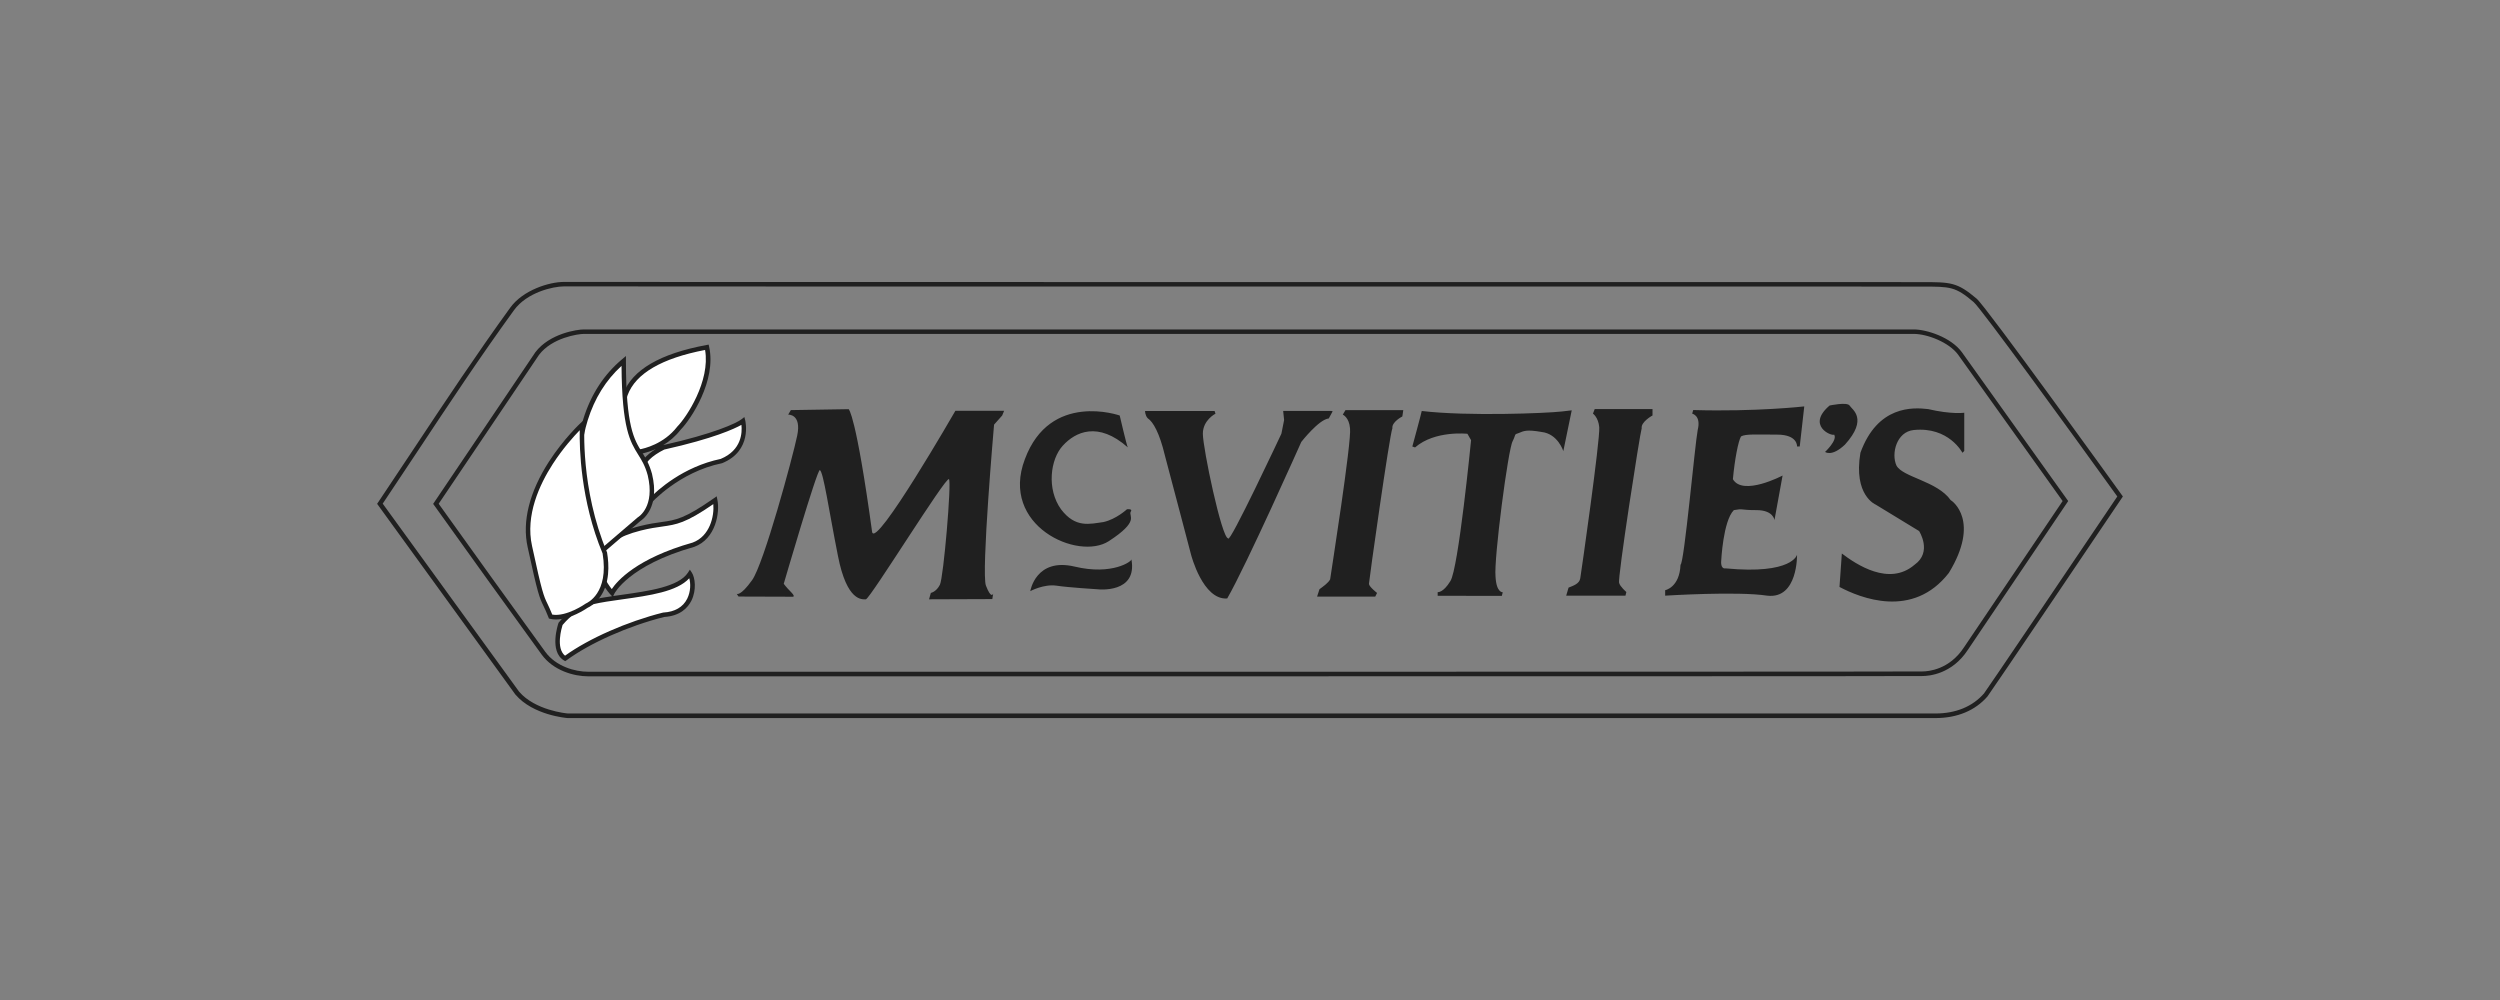 <?xml version="1.0" encoding="utf-8"?>
<!-- Generator: Adobe Illustrator 27.8.1, SVG Export Plug-In . SVG Version: 6.00 Build 0)  -->
<svg version="1.1" id="Calque_1" xmlns="http://www.w3.org/2000/svg" xmlns:xlink="http://www.w3.org/1999/xlink" x="0px" y="0px"
	 viewBox="0 0 425.2 170.08" style="enable-background:new 0 0 425.2 170.08;" xml:space="preserve">
<rect x="0" y="0" width="425.2" height="170.08" fill="#808080" stroke="none"/>
<style type="text/css">
	.st0{fill:#202020;}
	.st1{fill:#E5E4E4;}
	.st2{fill:#0A9CD8;}
	.st3{fill:#B4B7B6;}
	.st4{fill:#EFEFEF;}
	.st5{fill-rule:evenodd;clip-rule:evenodd;fill:#202020;}
	.st6{fill-rule:evenodd;clip-rule:evenodd;fill:#FFFFFF;}
</style>
<g>
	<g>
		<path class="st0" d="M329.17,122.13H96.55l-0.02,0c-0.24-0.02-5.86-0.49-8.85-3.98l-0.02-0.02L64.14,85.69l0.15-0.22
			c2.03-3.03,4.04-6.05,5.98-8.98c5.53-8.34,10.75-16.21,16.51-24.16c2.19-3.02,6.66-4.38,9.13-4.38h0.02
			c0.76,0,13.73,0.03,230.84,0.03c5.03,0,6.08,0,9.41,2.81c1.67,1.41,23.78,32.13,24.72,33.43l0.16,0.22l-0.15,0.22
			c-2.3,3.41-22.48,33.33-22.88,33.79C335.94,120.86,332.87,122.13,329.17,122.13z M96.59,121.35h232.58c3.47,0,6.33-1.18,8.27-3.41
			c0.44-0.55,14.93-22.02,22.67-33.5c-7.99-11.1-23.17-32-24.44-33.07c-3.11-2.63-3.89-2.63-8.91-2.63
			c-217.11,0-230.08-0.02-230.84-0.03l-0.01,0c-1.81,0-6.28,0.99-8.5,4.06c-5.75,7.93-10.97,15.8-16.49,24.13
			c-1.89,2.85-3.85,5.8-5.83,8.76l23.2,31.98C91.01,120.81,96.28,121.33,96.59,121.35z"/>
	</g>
	<g>
		<path class="st0" d="M182.58,115.03c-32.8,0-63.03,0-80.3,0l-2.25,0c-2.41,0-5.92-0.97-7.91-3.71
			c-6.11-8.41-12.26-16.96-18.29-25.4l-0.16-0.22L91.06,59.9c2.45-3.21,7.14-3.87,8.26-3.87h226.15c2.25,0,6.34,1.34,8.19,3.85
			l18.1,25.34l-17.07,25.31c-2.69,4.13-6.61,4.45-7.74,4.45C325.28,115.02,248.71,115.03,182.58,115.03z M74.61,85.68
			c5.98,8.37,12.08,16.84,18.13,25.18c1.82,2.5,5.06,3.39,7.29,3.39l2.25,0c17.28,0,47.57,0,80.4,0c66.12,0,142.6-0.01,144.25-0.05
			c1.05,0,4.62-0.3,7.11-4.11l16.77-24.87l-17.78-24.9c-1.52-2.08-5.21-3.53-7.56-3.53H99.32c-0.98,0-5.41,0.63-7.64,3.56
			L74.61,85.68z"/>
	</g>
	<g>
		<g>
			<path class="st6" d="M96.11,111.99c-2.3-1.39-0.77-5.88-0.77-5.88s2.3-2.94,5.38-3.71c5.38-1.24,14.29-1.24,16.59-4.8
				c0.92,1.39,0.92,6.65-4.46,6.96C106.71,106.11,100.1,109.05,96.11,111.99z M104.1,100.85c0,0-7.53-7.89,4.76-10.99
				c5.53-1.39,5.69,0.16,12.75-4.8c0.46,2.17-0.31,6.35-3.69,7.58C106.4,95.9,104.1,100.85,104.1,100.85L104.1,100.85z
				 M109.32,83.21c0,0-2.77-4.02,3.53-7.12c11.06-2.48,13.52-4.49,13.52-4.49s1.23,4.8-3.69,6.81c-7.53,1.55-12.29,6.96-12.29,6.96
				L109.32,83.21L109.32,83.21z M108.55,76.86c0,0-10.91-13.62,11.67-17.8c1.23,5.57-3.07,12.07-4.76,13.77
				C112.7,76.4,108.55,76.86,108.55,76.86L108.55,76.86z"/>
		</g>
		<g>
			<path class="st0" d="M96.13,112.45l-0.22-0.13c-2.54-1.53-1-6.14-0.93-6.34l0.02-0.06l0.04-0.05c0.1-0.12,2.42-3.05,5.59-3.85
				c1.06-0.24,2.23-0.44,3.47-0.62l-0.27-0.28c-0.03-0.03-0.8-0.84-1.45-2.05c-0.89-1.63-1.15-3.22-0.75-4.59
				c0.66-2.28,3.07-3.96,7.15-4.99c1.59-0.4,2.72-0.56,3.73-0.7c2.44-0.34,3.91-0.55,8.9-4.04l0.48-0.34l0.12,0.57
				c0.45,2.13-0.23,6.67-3.93,8.03l-0.03,0.01c-11.17,3.15-13.56,7.94-13.58,7.99l-0.17,0.36c0.49-0.07,0.99-0.14,1.49-0.21
				c4.52-0.64,9.65-1.35,11.22-3.77l0.32-0.5l0.33,0.49c0.56,0.84,0.84,2.97-0.07,4.79c-0.59,1.17-1.87,2.6-4.65,2.77
				c-6.09,1.54-12.59,4.42-16.58,7.36L96.13,112.45z M95.68,106.3c-0.16,0.51-1.17,3.95,0.42,5.22c4.08-2.94,10.58-5.8,16.66-7.33
				l0.04-0.01l0.04,0c1.93-0.11,3.33-0.92,4.04-2.35c0.61-1.22,0.6-2.62,0.35-3.48c-2.05,2.27-6.77,2.94-11.35,3.58
				c-1.85,0.26-3.59,0.5-5.07,0.85C98.12,103.45,96,105.91,95.68,106.3z M121.32,85.74c-4.73,3.26-6.25,3.47-8.72,3.82
				c-0.98,0.14-2.1,0.29-3.64,0.68c-3.8,0.96-6.02,2.46-6.6,4.46c-0.65,2.24,0.96,4.58,1.69,5.49c0.91-1.37,4.21-5.21,13.76-7.91
				C120.74,91.2,121.5,87.78,121.32,85.74z M110.3,86.06l-1.32-2.66c-0.14-0.21-0.98-1.62-0.52-3.4c0.36-1.38,1.39-2.59,3.07-3.63
				c-1.59,0.71-2.85,0.87-2.94,0.88l-0.21,0.02l-0.13-0.17c-0.17-0.21-4.08-5.18-2.22-10.18c1.49-4.01,6.25-6.78,14.13-8.24
				l0.37-0.07l0.08,0.37c1.27,5.74-3.09,12.33-4.85,14.11c-0.9,1.16-1.94,2-2.95,2.61c8.58-1.92,12.46-3.72,13.32-4.4l0.47-0.37
				l0.15,0.58c0.01,0.05,1.25,5.15-3.91,7.26l-0.03,0.01l-0.04,0.01c-7.31,1.5-12.03,6.79-12.08,6.84L110.3,86.06z M112.98,76.46
				c-2.12,1.05-3.39,2.3-3.76,3.73c-0.41,1.55,0.41,2.79,0.42,2.81l0.03,0.05l0.83,1.67c1.29-1.32,5.66-5.33,12.08-6.67
				c3.6-1.49,3.66-4.54,3.52-5.79C124.9,72.93,121.45,74.56,112.98,76.46z M119.92,59.52c-7.37,1.42-11.8,4-13.17,7.67
				c-1.52,4.09,1.31,8.35,1.97,9.25c0.86-0.15,4.16-0.91,6.44-3.84l0.03-0.04C116.75,70.99,120.84,64.82,119.92,59.52z"/>
		</g>
	</g>
	<g>
		<g>
			<path class="st6" d="M106.09,61.39c-13.36,11.14-5.53,33.89-5.53,33.89l8.14-6.96c0,0,3.23-1.86,1.84-7.58
				C109.01,75.16,106.09,77.64,106.09,61.39L106.09,61.39z"/>
		</g>
		<g>
			<path class="st0" d="M100.38,95.94l-0.19-0.54c-0.02-0.06-1.98-5.82-2.27-12.88c-0.17-4.15,0.27-7.94,1.29-11.26
				c1.29-4.16,3.52-7.59,6.62-10.18l0.63-0.53v0.83c0,11.18,1.39,13.39,2.73,15.53c0.6,0.96,1.23,1.96,1.71,3.71l0,0.01
				c1.37,5.69-1.61,7.75-1.99,7.99L100.38,95.94z M105.71,62.23c-2.66,2.42-4.59,5.53-5.75,9.25c-1,3.23-1.42,6.92-1.26,10.99
				c0.23,5.7,1.57,10.54,2.05,12.13l7.72-6.61l0.03-0.02c0.12-0.07,2.95-1.81,1.66-7.15c-0.45-1.64-1.02-2.54-1.62-3.5
				C107.19,75.15,105.78,72.91,105.71,62.23z"/>
		</g>
	</g>
	<g>
		<g>
			<path class="st6" d="M93.65,104.87c2.61,0.62,6.15-1.86,6.15-1.86s4.3-1.7,3.07-8.98c-4.61-10.99-3.84-21.82-3.84-21.82
				s-11.21,10.37-8.91,20.74C92.42,103.64,92.11,101,93.65,104.87L93.65,104.87z"/>
		</g>
		<g>
			<path class="st0" d="M94.55,105.36c-0.34,0-0.67-0.03-0.99-0.11l-0.2-0.05l-0.07-0.19c-0.38-0.97-0.65-1.53-0.87-1.98
				c-0.67-1.39-0.95-1.97-2.68-9.99c-0.96-4.34,0.3-9.37,3.64-14.55c2.51-3.88,5.35-6.53,5.38-6.55l0.72-0.66l-0.07,0.97
				c-0.01,0.11-0.71,10.87,3.81,21.64l0.02,0.04l0.01,0.04c0.36,2.15,0.46,5.19-1.14,7.5c-0.88,1.27-1.9,1.78-2.13,1.88
				C99.63,103.59,96.98,105.36,94.55,105.36z M93.93,104.53c2.4,0.41,5.61-1.81,5.64-1.84l0.04-0.03l0.04-0.02
				c0.16-0.07,3.97-1.69,2.84-8.51c-3.77-9.02-3.95-18.03-3.89-20.96c-0.98,1.01-2.86,3.08-4.58,5.74
				c-2.25,3.48-4.69,8.73-3.53,13.95c1.71,7.94,1.98,8.49,2.62,9.82C93.32,103.13,93.58,103.66,93.93,104.53z"/>
		</g>
	</g>
	<g>
		<path class="st5" d="M313.26,94.14l-0.4,5.69c3.53,1.86,12.46,5.51,18.6-2.39c5.38-8.82,0.62-12.22,0.31-12.38
			c-2.3-3.25-8.14-3.87-9.22-5.88c-0.92-2.01,0-5.73,2.92-6.04c5.99-0.62,8.3,3.87,8.3,3.87l0.31-0.31v-6.5c0,0-2.15,0.31-6.14-0.62
			c-2.61-0.31-8.6-0.62-11.52,7.43c-1.23,7.27,2.61,8.82,2.61,8.82l7.37,4.49c0,0,2.3,3.56-0.77,5.73
			C321.32,99.77,315.72,96,313.26,94.14L313.26,94.14z M313.79,75.62c4-4.43,1.2-5.96,0.8-6.63c-0.4-0.67-3.41-0.02-3.41-0.02
			c-3.99,3.4,0.31,5.26,0.77,4.95c0.62,0.93-1.54,2.94-1.54,2.94S311.52,77.77,313.79,75.62L313.79,75.62z M266.78,99.94l-0.4,1.37
			h10.08l0.15-0.62c0,0-1.08-0.93-1.23-1.55c-0.31-0.62,3.53-25.38,3.84-26.31c-0.16-1.08,1.84-2.17,1.84-2.17v-1.09h-9.83
			l-0.3,0.78c0,0,0.92,0.62,1.07,2.32c0.16,2.17-3.07,24.76-3.23,25.69C268.63,99.3,267.55,99.63,266.78,99.94L266.78,99.94z
			 M287.98,69.74c10.75,0.31,18.89-0.62,18.89-0.62l-0.77,6.81h-0.46c0,0,0.16-2.01-3.38-2.01c-3.38,0-5.38-0.15-6.15,0.31
			c-0.46,0.77-1.07,3.87-1.38,7.27c1.69,2.94,8.45-0.62,8.45-0.62l-1.38,7.58c0,0-0.15-1.7-3.07-1.7c-2.92,0-2.15-0.31-3.84,0
			c-1.84,1.86-2.15,8.67-2.15,8.67s-0.16,1.39,0.77,1.24c11.37,1.08,12.13-2.32,12.13-2.32s0.16,7.58-5.07,6.96
			c-5.07-0.78-17.36,0-17.36,0v-0.93c0,0,2.46-0.46,2.61-4.33c0.62-0.16,2.46-20.58,2.92-22.9c0.62-2.48-0.92-2.79-0.92-2.79
			S287.83,70.21,287.98,69.74L287.98,69.74z M267.32,69.79l-1.73,0.2c-2.55,0.29-15.95,0.84-23.78-0.09c0,0.16-1.6,6.04-1.6,6.04
			l0.46,0.16c3.38-2.94,8.91-2.32,8.91-2.32l0.62,1.08c0,0-2.15,21.97-3.53,23.99c-1.23,2.01-2.15,1.86-2.15,1.86v0.62l10.91,0.02
			l0.16-0.62c0,0-1.08,0.13-1.23-2.65c-0.31-2.94,2.15-21.82,2.92-23.06c0.62-1.24,0.15-1.08,1.08-1.39
			c0.77-0.31,1.23-0.62,3.84-0.16c2.77,0.31,3.69,3.25,3.69,3.25L267.32,69.79L267.32,69.79z M224.42,100.21l-0.41,1.26h9.89
			l0.31-0.62c0,0-1.38-1.08-1.38-1.55c0-0.46,3.53-25.53,3.99-26.46c-0.15-1.08,1.69-2.01,1.69-2.01l0.16-1.08h-9.83l-0.46,0.77
			c0,0,1.08,0.46,1.23,2.32c0.31,2.17-3.23,24.6-3.38,25.69C225.92,99.15,225.04,99.75,224.42,100.21L224.42,100.21z M226.66,69.95
			l-0.23-0.06h-8.19l0.16,1.55l-0.46,2.32c0,0-8.91,19.03-9.06,17.8c-1.08,0-4.3-15.32-4.3-17.8c0-2.32,2.15-3.4,2.15-3.4
			l-0.15-0.46h-11.83c0,0,0,0.77,0.46,1.24c0.92,0.62,2,2.48,2.92,6.35c1.69,6.34,4.45,16.87,4.45,16.87s2,7.74,6.14,7.43
			c3.23-5.57,12.6-26.62,12.6-26.62s2.99-3.84,4.68-4L226.66,69.95z M192.43,95.12c1.08,5.88-5.68,5.11-5.68,5.11
			s-5.07-0.31-7.07-0.62c-2.15-0.31-4.45,0.93-4.45,0.93s0.92-5.73,7.52-4.18C189.2,97.91,192.58,95.43,192.43,95.12L192.43,95.12z
			 M125.3,101c0,0,0.62,0.46,2.61-2.32c2-2.78,6.91-20.89,7.68-24.6c0.77-3.71-1.54-3.56-1.54-3.56l0.46-0.77l9.83-0.16
			c0,0,1.23,0.78,3.99,20.89c0.61,2.94,14.16-20.61,14.16-20.61h8.29l-0.33,0.8l-1.38,1.55c0,0-2.21,25.26-1.38,27.39
			c0.92,2.39,1.23,1.35,1.23,1.35l-0.15,0.93l-10.76,0.04l0.31-1.09c0,0,0.92-0.16,1.54-1.39c0.62-1.24,2-17.49,1.54-17.95
			c-0.46-0.62-13.36,20.27-14.13,20.43c-0.61,0-3.23,0.46-4.76-7.43c-1.54-7.74-2.46-14.24-3.07-14.55
			c-0.46-0.16-6.14,19.34-6.14,19.34s0.33,0.49,1.25,1.42c0.92,0.93,0.15,0.78,0.15,0.78l-9.09-0.03L125.3,101L125.3,101z
			 M191.82,76.09c-0.16-0.16-1.38-5.42-1.38-5.42s-11.83-4.18-16.13,7.43c-4.3,11.3,9.06,17.34,14.29,13.93
			c5.22-3.4,3.38-4.18,3.69-4.95c0.46-0.62-0.62-0.46-0.62-0.46s-1.84,1.7-3.99,2.17c-2.3,0.31-4.76,1.08-7.22-2.17
			c-2.46-3.41-1.84-8.51,0.31-10.83C182.9,73.46,186.74,71.6,191.82,76.09L191.82,76.09z"/>
	</g>
</g>
</svg>
